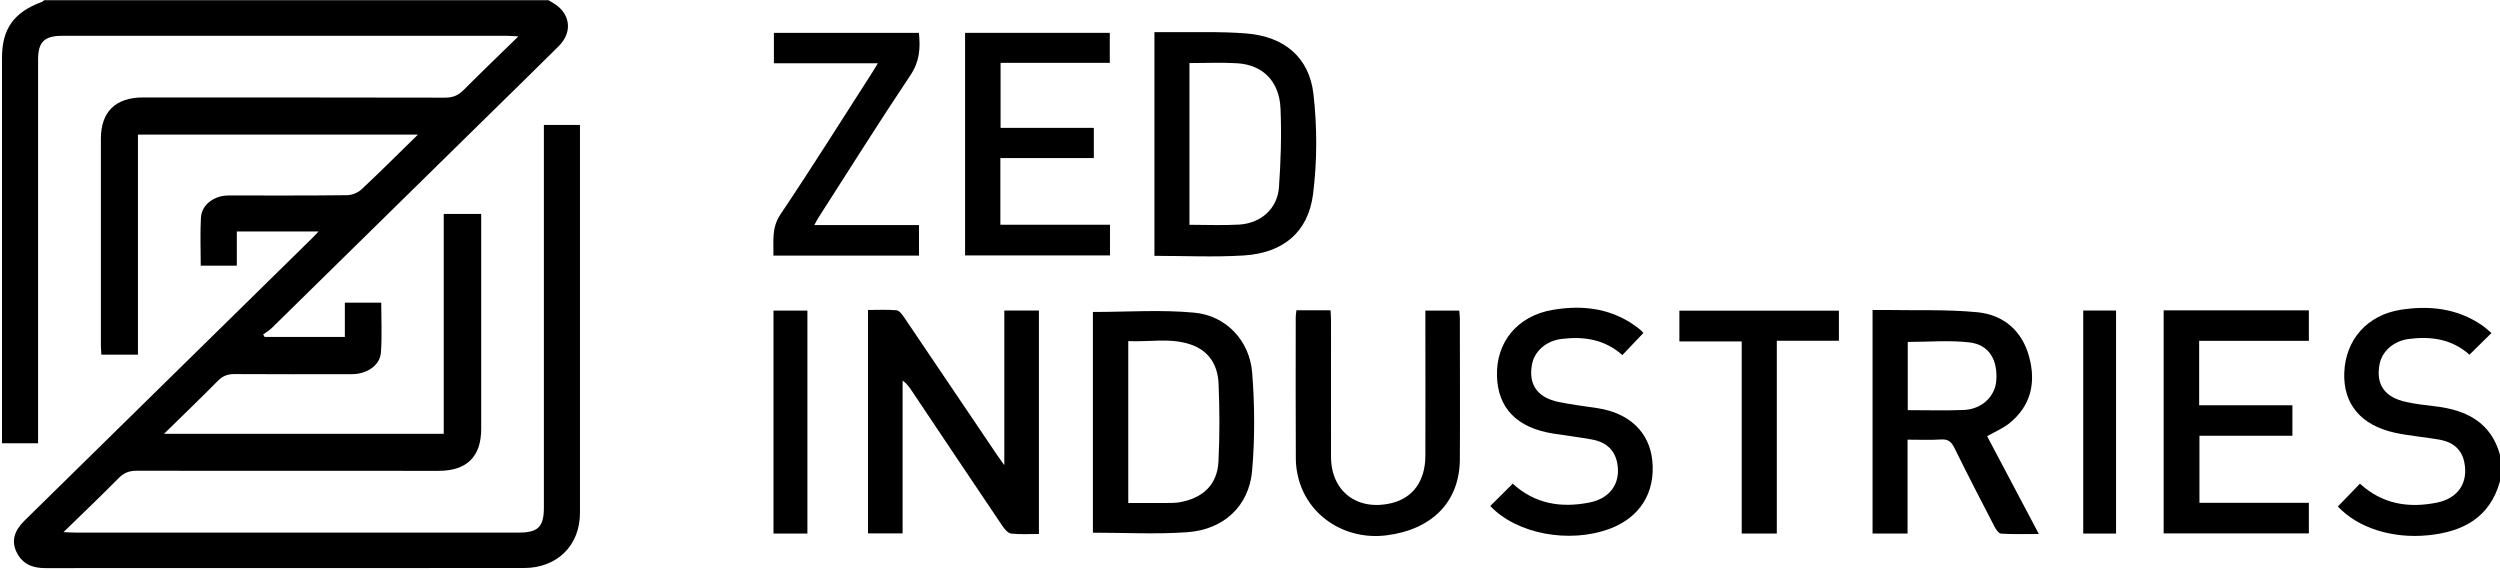 <svg width="136" height="31" viewBox="0 0 136 31" fill="none" xmlns="http://www.w3.org/2000/svg">
<g clip-path="url(#clip0_1333_41746)">
<path d="M29.818 0C29.893 0.048 29.968 0.095 30.049 0.137C31.025 0.686 31.185 1.727 30.392 2.513C29.035 3.86 27.668 5.196 26.3 6.537C22.466 10.302 18.626 14.072 14.792 17.837C14.653 17.974 14.476 18.074 14.315 18.195C14.342 18.238 14.368 18.285 14.395 18.328H18.76V16.464H20.739C20.739 17.361 20.787 18.27 20.723 19.172C20.675 19.869 19.967 20.355 19.141 20.355C17.012 20.355 14.883 20.366 12.749 20.35C12.374 20.35 12.105 20.456 11.843 20.725C10.91 21.67 9.955 22.589 8.925 23.597H24.139V11.637H26.177V12.234C26.177 15.936 26.177 19.637 26.177 23.333C26.177 24.843 25.394 25.614 23.86 25.614C18.38 25.614 12.899 25.614 7.424 25.609C7.027 25.609 6.748 25.72 6.469 25.994C5.509 26.966 4.523 27.906 3.456 28.946C3.756 28.962 3.928 28.972 4.099 28.972C12.143 28.972 20.192 28.972 28.236 28.972C29.271 28.972 29.587 28.656 29.587 27.615C29.587 20.894 29.587 14.172 29.587 7.45C29.587 7.239 29.587 7.028 29.587 6.796H31.55V7.361C31.55 14.209 31.55 21.052 31.55 27.901C31.55 29.675 30.306 30.9 28.504 30.9C19.822 30.9 11.14 30.9 2.453 30.905C1.74 30.905 1.209 30.667 0.903 30.039C0.608 29.437 0.764 28.877 1.348 28.307C6.523 23.222 11.698 18.143 16.873 13.063C17.012 12.931 17.141 12.789 17.329 12.593H12.883V14.452H10.92C10.92 13.575 10.883 12.699 10.931 11.833C10.974 11.136 11.644 10.634 12.432 10.634C14.583 10.634 16.728 10.645 18.878 10.618C19.146 10.618 19.479 10.481 19.672 10.296C20.686 9.351 21.662 8.369 22.734 7.324H7.504V19.294H5.515C5.504 19.104 5.488 18.93 5.488 18.755C5.488 15.017 5.488 11.284 5.488 7.545C5.488 6.083 6.287 5.301 7.783 5.301C13.264 5.301 18.744 5.301 24.22 5.312C24.638 5.312 24.927 5.19 25.217 4.9C26.166 3.944 27.147 3.01 28.198 1.98C27.909 1.964 27.743 1.948 27.576 1.948C19.511 1.948 11.446 1.948 3.386 1.948C2.415 1.948 2.072 2.286 2.072 3.231C2.072 9.99 2.072 16.749 2.072 23.502C2.072 23.698 2.072 23.888 2.072 24.115H0.109C0.109 23.93 0.109 23.724 0.109 23.518C0.109 16.722 0.109 9.932 0.109 3.136C0.109 1.568 0.758 0.66 2.276 0.106C2.324 0.09 2.362 0.042 2.405 0.011C11.542 0.011 20.686 0.011 29.823 0.011L29.818 0Z" fill="black"/>
<path d="M136.001 26.175C135.454 28.149 134.001 28.936 132.06 29.121C130.14 29.306 128.274 28.725 127.18 27.553C127.577 27.141 127.973 26.734 128.381 26.312C129.604 27.431 131.03 27.653 132.569 27.342C133.738 27.104 134.29 26.243 134.054 25.124C133.899 24.401 133.395 24.036 132.698 23.915C131.893 23.772 131.073 23.714 130.279 23.54C128.424 23.133 127.464 21.966 127.528 20.271C127.598 18.471 128.783 17.135 130.606 16.85C132.183 16.607 133.69 16.776 135.036 17.705C135.213 17.827 135.363 17.974 135.535 18.117C135.122 18.524 134.741 18.893 134.339 19.295C133.395 18.45 132.253 18.281 131.041 18.439C130.199 18.55 129.571 19.12 129.443 19.838C129.244 20.931 129.732 21.623 130.917 21.871C131.432 21.982 131.958 22.046 132.478 22.104C134.194 22.304 135.524 22.991 136.006 24.765V26.159L136.001 26.175Z" fill="black"/>
<path d="M54.635 25.305V16.893H56.517V29.048C56.013 29.048 55.509 29.08 55.011 29.027C54.844 29.011 54.662 28.8 54.549 28.637C52.882 26.165 51.225 23.689 49.568 21.212C49.45 21.038 49.326 20.864 49.101 20.7V29.017H47.219V16.862C47.734 16.862 48.259 16.835 48.774 16.878C48.919 16.893 49.074 17.105 49.181 17.258C50.881 19.771 52.576 22.29 54.276 24.803C54.362 24.93 54.453 25.051 54.635 25.305Z" fill="black"/>
<path d="M108.098 23.727C109.015 25.454 109.938 27.207 110.914 29.05C110.174 29.05 109.509 29.071 108.855 29.029C108.721 29.018 108.57 28.786 108.49 28.628C107.755 27.212 107.026 25.797 106.323 24.372C106.157 24.039 105.986 23.881 105.589 23.907C105.01 23.944 104.425 23.918 103.771 23.918V29.024H101.867V16.863C102.092 16.863 102.323 16.863 102.548 16.863C104.221 16.895 105.9 16.826 107.562 16.985C108.994 17.122 110.002 17.998 110.383 19.398C110.764 20.797 110.501 22.064 109.31 23.025C108.967 23.3 108.544 23.479 108.104 23.727H108.098ZM103.782 22.312C104.838 22.312 105.841 22.344 106.833 22.302C107.809 22.26 108.527 21.573 108.597 20.718C108.688 19.577 108.2 18.748 107.139 18.627C106.039 18.5 104.908 18.601 103.782 18.601V22.318V22.312Z" fill="black"/>
<path d="M59.453 16.971C61.314 16.971 63.153 16.839 64.966 17.008C66.698 17.166 67.985 18.534 68.119 20.282C68.258 22.05 68.269 23.851 68.114 25.62C67.942 27.537 66.564 28.814 64.585 28.952C62.891 29.073 61.185 28.978 59.453 28.978V16.971ZM61.384 27.362C62.097 27.362 62.783 27.362 63.47 27.362C63.69 27.362 63.909 27.362 64.124 27.331C65.438 27.114 66.226 26.364 66.285 25.097C66.355 23.693 66.349 22.277 66.29 20.868C66.248 19.875 65.781 19.078 64.757 18.735C63.647 18.365 62.504 18.613 61.378 18.555V27.362H61.384Z" fill="black"/>
<path d="M62.802 13.918V1.747C63.054 1.747 63.285 1.747 63.51 1.747C64.947 1.763 66.39 1.705 67.816 1.821C69.865 1.99 71.222 3.12 71.452 5.116C71.656 6.911 71.656 8.764 71.431 10.554C71.168 12.64 69.795 13.765 67.661 13.897C66.068 13.997 64.465 13.918 62.797 13.918H62.802ZM64.706 3.431V12.228C65.634 12.228 66.524 12.27 67.409 12.218C68.605 12.144 69.489 11.346 69.575 10.195C69.677 8.775 69.72 7.339 69.661 5.918C69.602 4.429 68.706 3.532 67.312 3.442C66.465 3.389 65.607 3.431 64.706 3.431Z" fill="black"/>
<path d="M125.602 16.888V18.541H119.634V22.047H124.707V23.705H119.65V27.353H125.602V29.017H117.703V16.883H125.602V16.888Z" fill="black"/>
<path d="M60.378 3.419H54.431V6.956H59.504V8.599H54.42V12.226H60.383V13.895H52.5V1.787H60.372V3.419H60.378Z" fill="black"/>
<path d="M70.525 16.879H72.381C72.392 17.085 72.408 17.275 72.408 17.46C72.408 19.926 72.402 22.391 72.408 24.857C72.413 26.732 73.834 27.814 75.69 27.371C76.864 27.091 77.534 26.172 77.54 24.799C77.55 22.37 77.54 19.941 77.54 17.507C77.54 17.312 77.54 17.122 77.54 16.895H79.384C79.395 17.053 79.416 17.19 79.416 17.328C79.416 19.883 79.433 22.439 79.416 24.995C79.4 27.297 77.91 28.812 75.411 29.124C73.217 29.393 71.201 28.11 70.649 26.072C70.552 25.713 70.493 25.332 70.493 24.963C70.477 22.391 70.488 19.815 70.488 17.243C70.488 17.138 70.509 17.037 70.525 16.884V16.879Z" fill="black"/>
<path d="M89.398 18.117C89.002 18.534 88.642 18.909 88.256 19.316C87.296 18.46 86.159 18.286 84.942 18.439C84.1 18.544 83.467 19.115 83.339 19.833C83.14 20.921 83.634 21.634 84.808 21.871C85.5 22.014 86.208 22.098 86.905 22.204C88.648 22.473 89.731 23.513 89.886 25.066C90.058 26.803 89.211 28.154 87.564 28.767C85.355 29.585 82.497 29.042 81.07 27.526C81.472 27.125 81.875 26.724 82.293 26.312C83.505 27.421 84.931 27.642 86.47 27.336C87.581 27.114 88.149 26.312 87.993 25.282C87.881 24.527 87.42 24.057 86.605 23.909C85.907 23.782 85.205 23.698 84.502 23.587C82.518 23.276 81.472 22.198 81.435 20.43C81.392 18.597 82.556 17.188 84.449 16.86C86.181 16.559 87.822 16.791 89.232 17.937C89.302 17.995 89.356 18.064 89.398 18.112V18.117Z" fill="black"/>
<path d="M47.757 3.44H42.1V1.787H49.988C50.074 2.616 50.031 3.339 49.532 4.084C47.816 6.65 46.181 9.259 44.513 11.856C44.449 11.957 44.4 12.062 44.298 12.242H49.993V13.905H42.073C42.094 13.139 41.955 12.416 42.454 11.666C44.175 9.105 45.811 6.492 47.478 3.899C47.564 3.767 47.639 3.635 47.757 3.44Z" fill="black"/>
<path d="M100.031 18.537H96.658V29.024H94.749V18.574H91.359V16.9H100.036V18.537H100.031Z" fill="black"/>
<path d="M42.078 29.025V16.896H43.923V29.025H42.078Z" fill="black"/>
<path d="M115.114 29.026H113.328V16.893H115.114V29.026Z" fill="black"/>
</g>
<defs>
<clipPath id="clip0_1333_41746">
<rect width="136" height="31" fill="white"/>
</clipPath>
</defs>
</svg>
